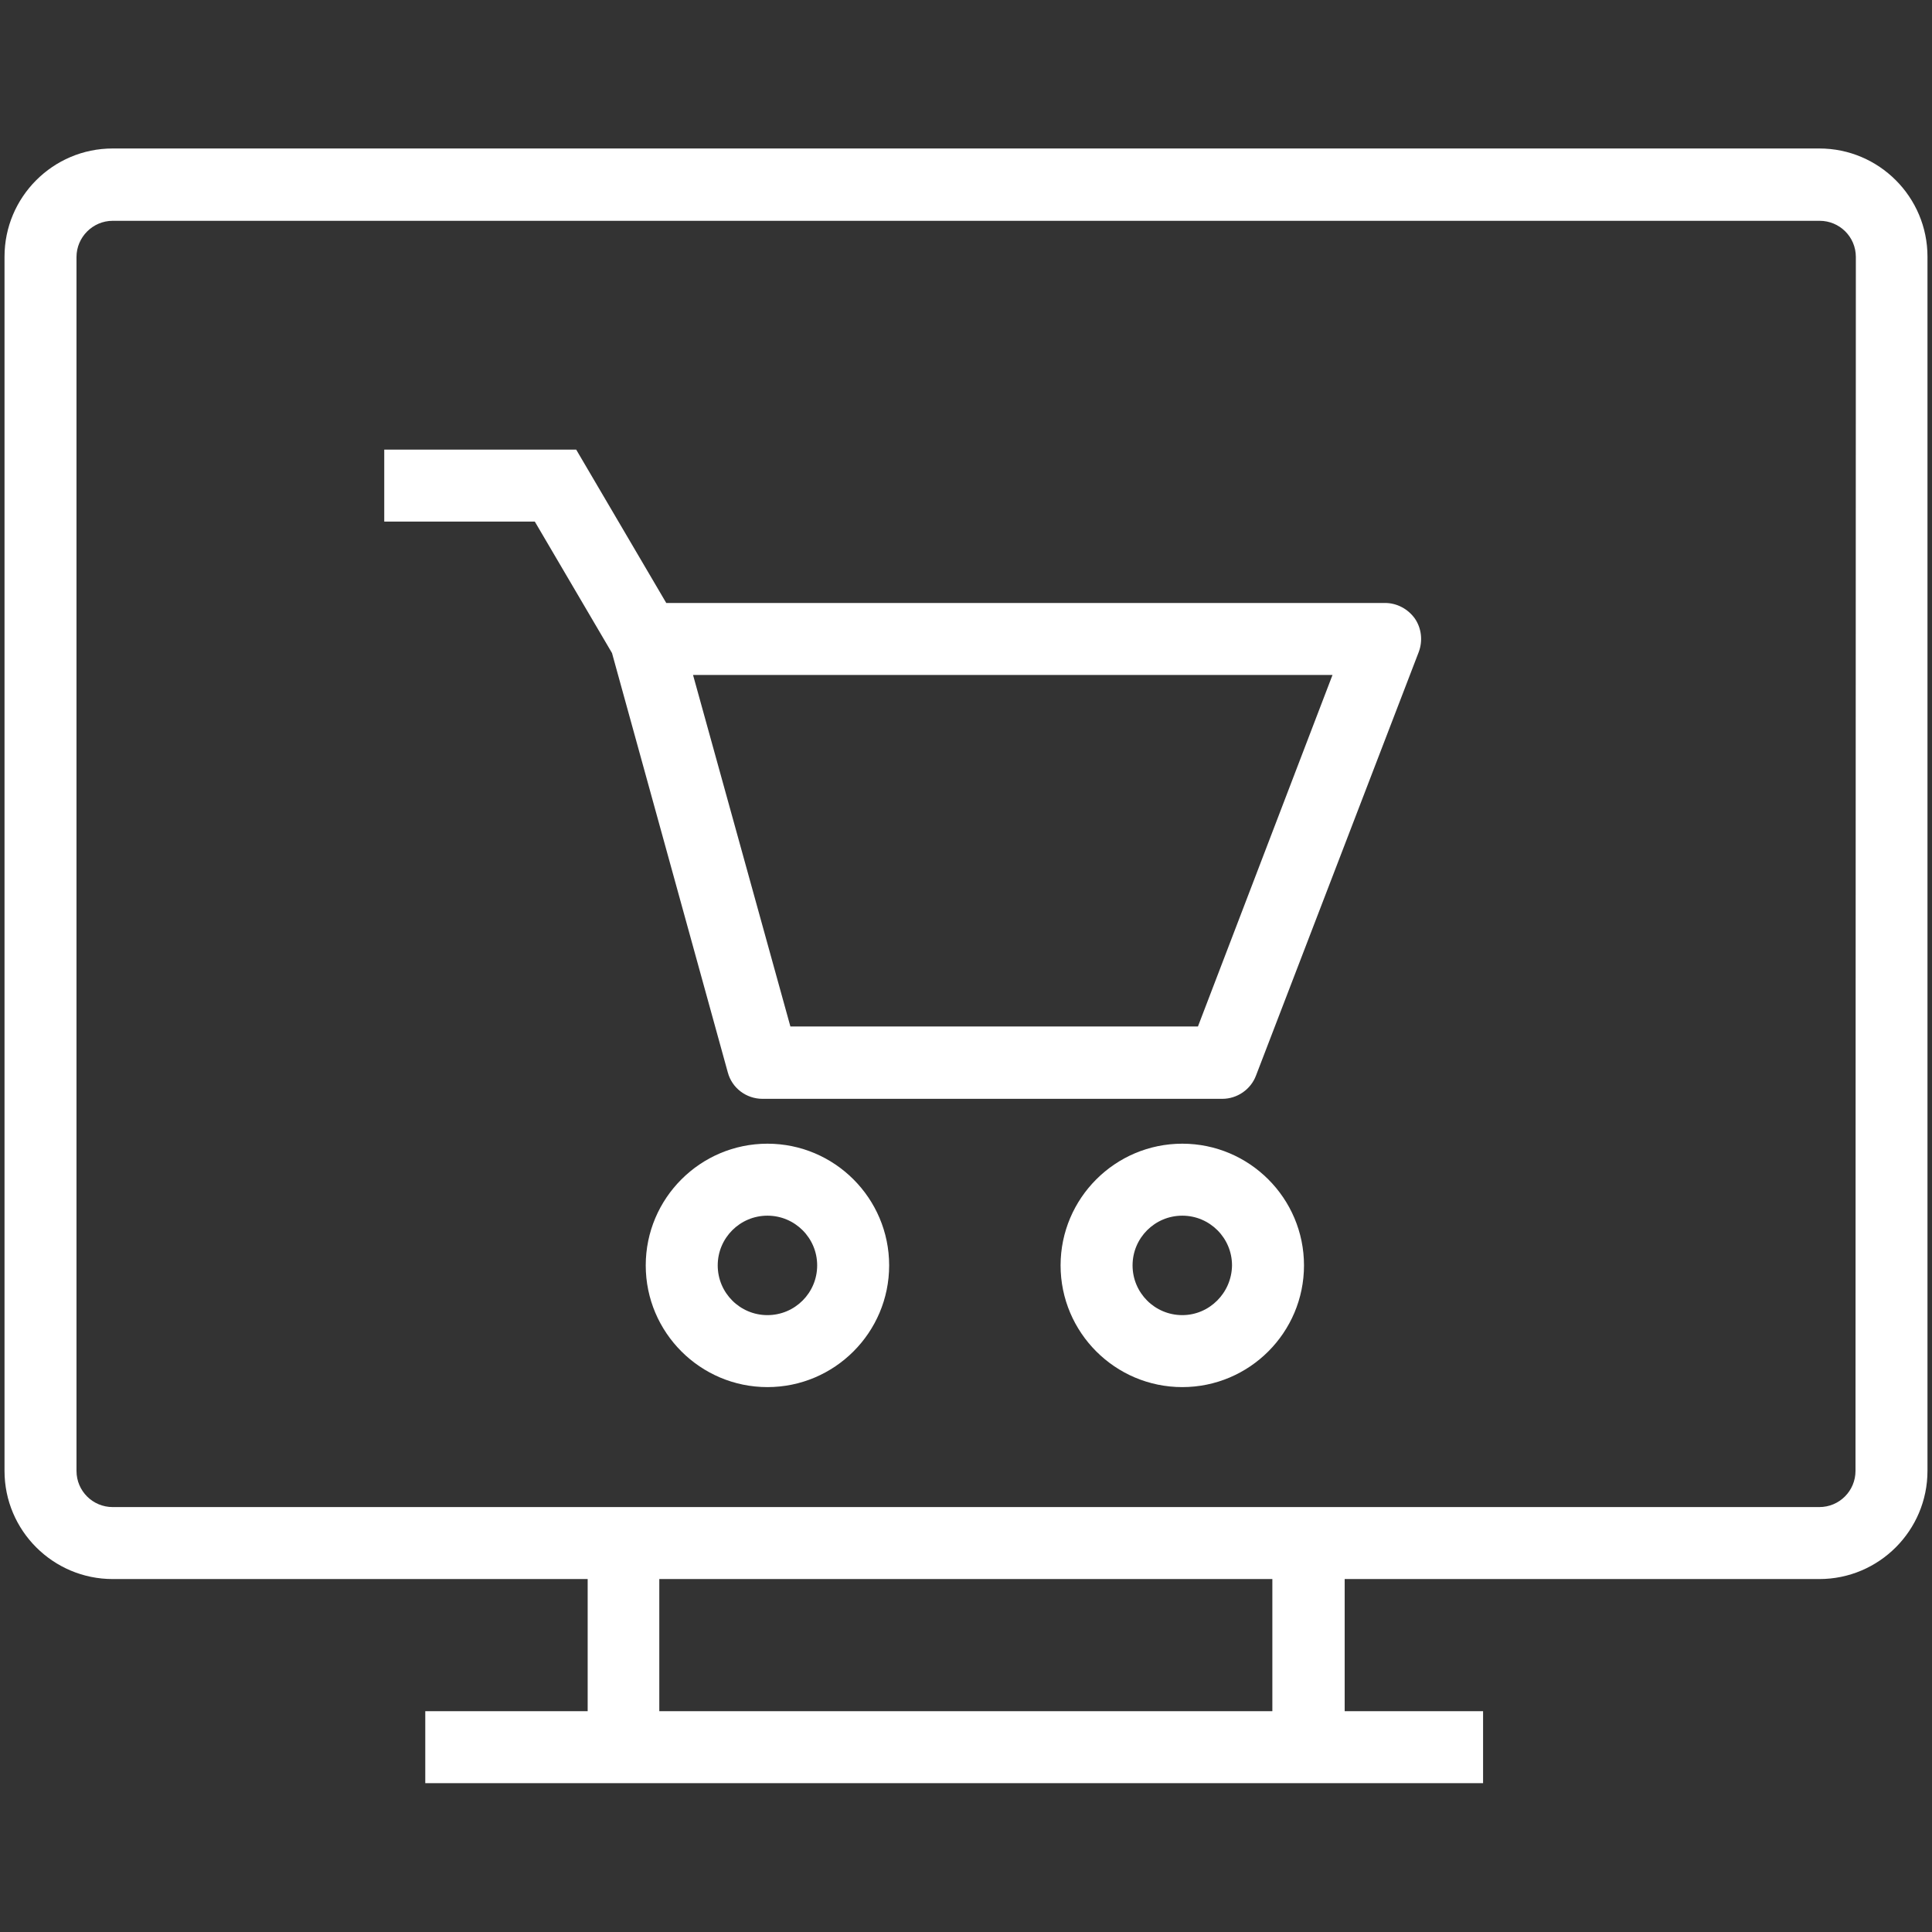 <?xml version="1.0" encoding="UTF-8"?> <!-- Generator: Adobe Illustrator 25.4.1, SVG Export Plug-In . SVG Version: 6.00 Build 0) --> <svg xmlns="http://www.w3.org/2000/svg" xmlns:xlink="http://www.w3.org/1999/xlink" id="Слой_1" x="0px" y="0px" viewBox="0 0 555.6 555.6" style="enable-background:new 0 0 555.6 555.6;" xml:space="preserve"><rect x="0" y="0" width="555.6" height="555.6" fill="#333333" stroke="none"/> <style type="text/css"> .st0{fill:#FFFFFF;} </style> <path class="st0" d="M523.2,42.7H32.4c-17.2,0-31.1,14-31.1,31.1V423c0,17.2,14,31.1,31.1,31.1l136.6,0v38h-46.7v20.7h304.2v-20.7 h-39.8v-38h136.5c17.2,0,31.1-14,31.1-31.1V73.8C554.3,56.7,540.4,42.7,523.2,42.7L523.2,42.7z M365.9,492.1H189.6v-38h176.3 L365.9,492.1z M533.6,423c0,5.7-4.6,10.4-10.4,10.4H32.4c-5.7,0-10.4-4.6-10.4-10.4l0-349.1c0-5.7,4.7-10.4,10.4-10.4h490.9 c5.7,0,10.4,4.6,10.4,10.4L533.6,423z"></path> <path class="st0" d="M398.3,173.4H191.6l-25.9-44.1h-55.2V150h43.3l22.2,37.8l33.3,120.6c1.2,4.5,5.3,7.6,10,7.6h132.2 c4.3,0,8.2-2.7,9.7-6.7L408,187.5c1.2-3.2,0.8-6.8-1.1-9.6C404.9,175.1,401.7,173.4,398.3,173.4L398.3,173.4z M344.5,295.2H227.3 l-28-101.1h183.9L344.5,295.2z"></path> <path class="st0" d="M220.7,328.9c-19.3,0-35,15.7-35,35s15.7,35,35,35c19.3,0,35-15.7,35-35S240,328.9,220.7,328.9z M220.7,378.2 c-7.9,0-14.3-6.4-14.3-14.3s6.4-14.3,14.3-14.3c7.9,0,14.3,6.4,14.3,14.3S228.6,378.2,220.7,378.2z"></path> <path class="st0" d="M340,328.9c-19.3,0-35,15.7-35,35s15.7,35,35,35c19.3,0,35-15.7,35-35S359.3,328.9,340,328.9z M340,378.2 c-7.9,0-14.3-6.4-14.3-14.3s6.4-14.3,14.3-14.3c7.9,0,14.3,6.4,14.3,14.3C354.2,371.8,347.8,378.2,340,378.2z"></path> </svg> 